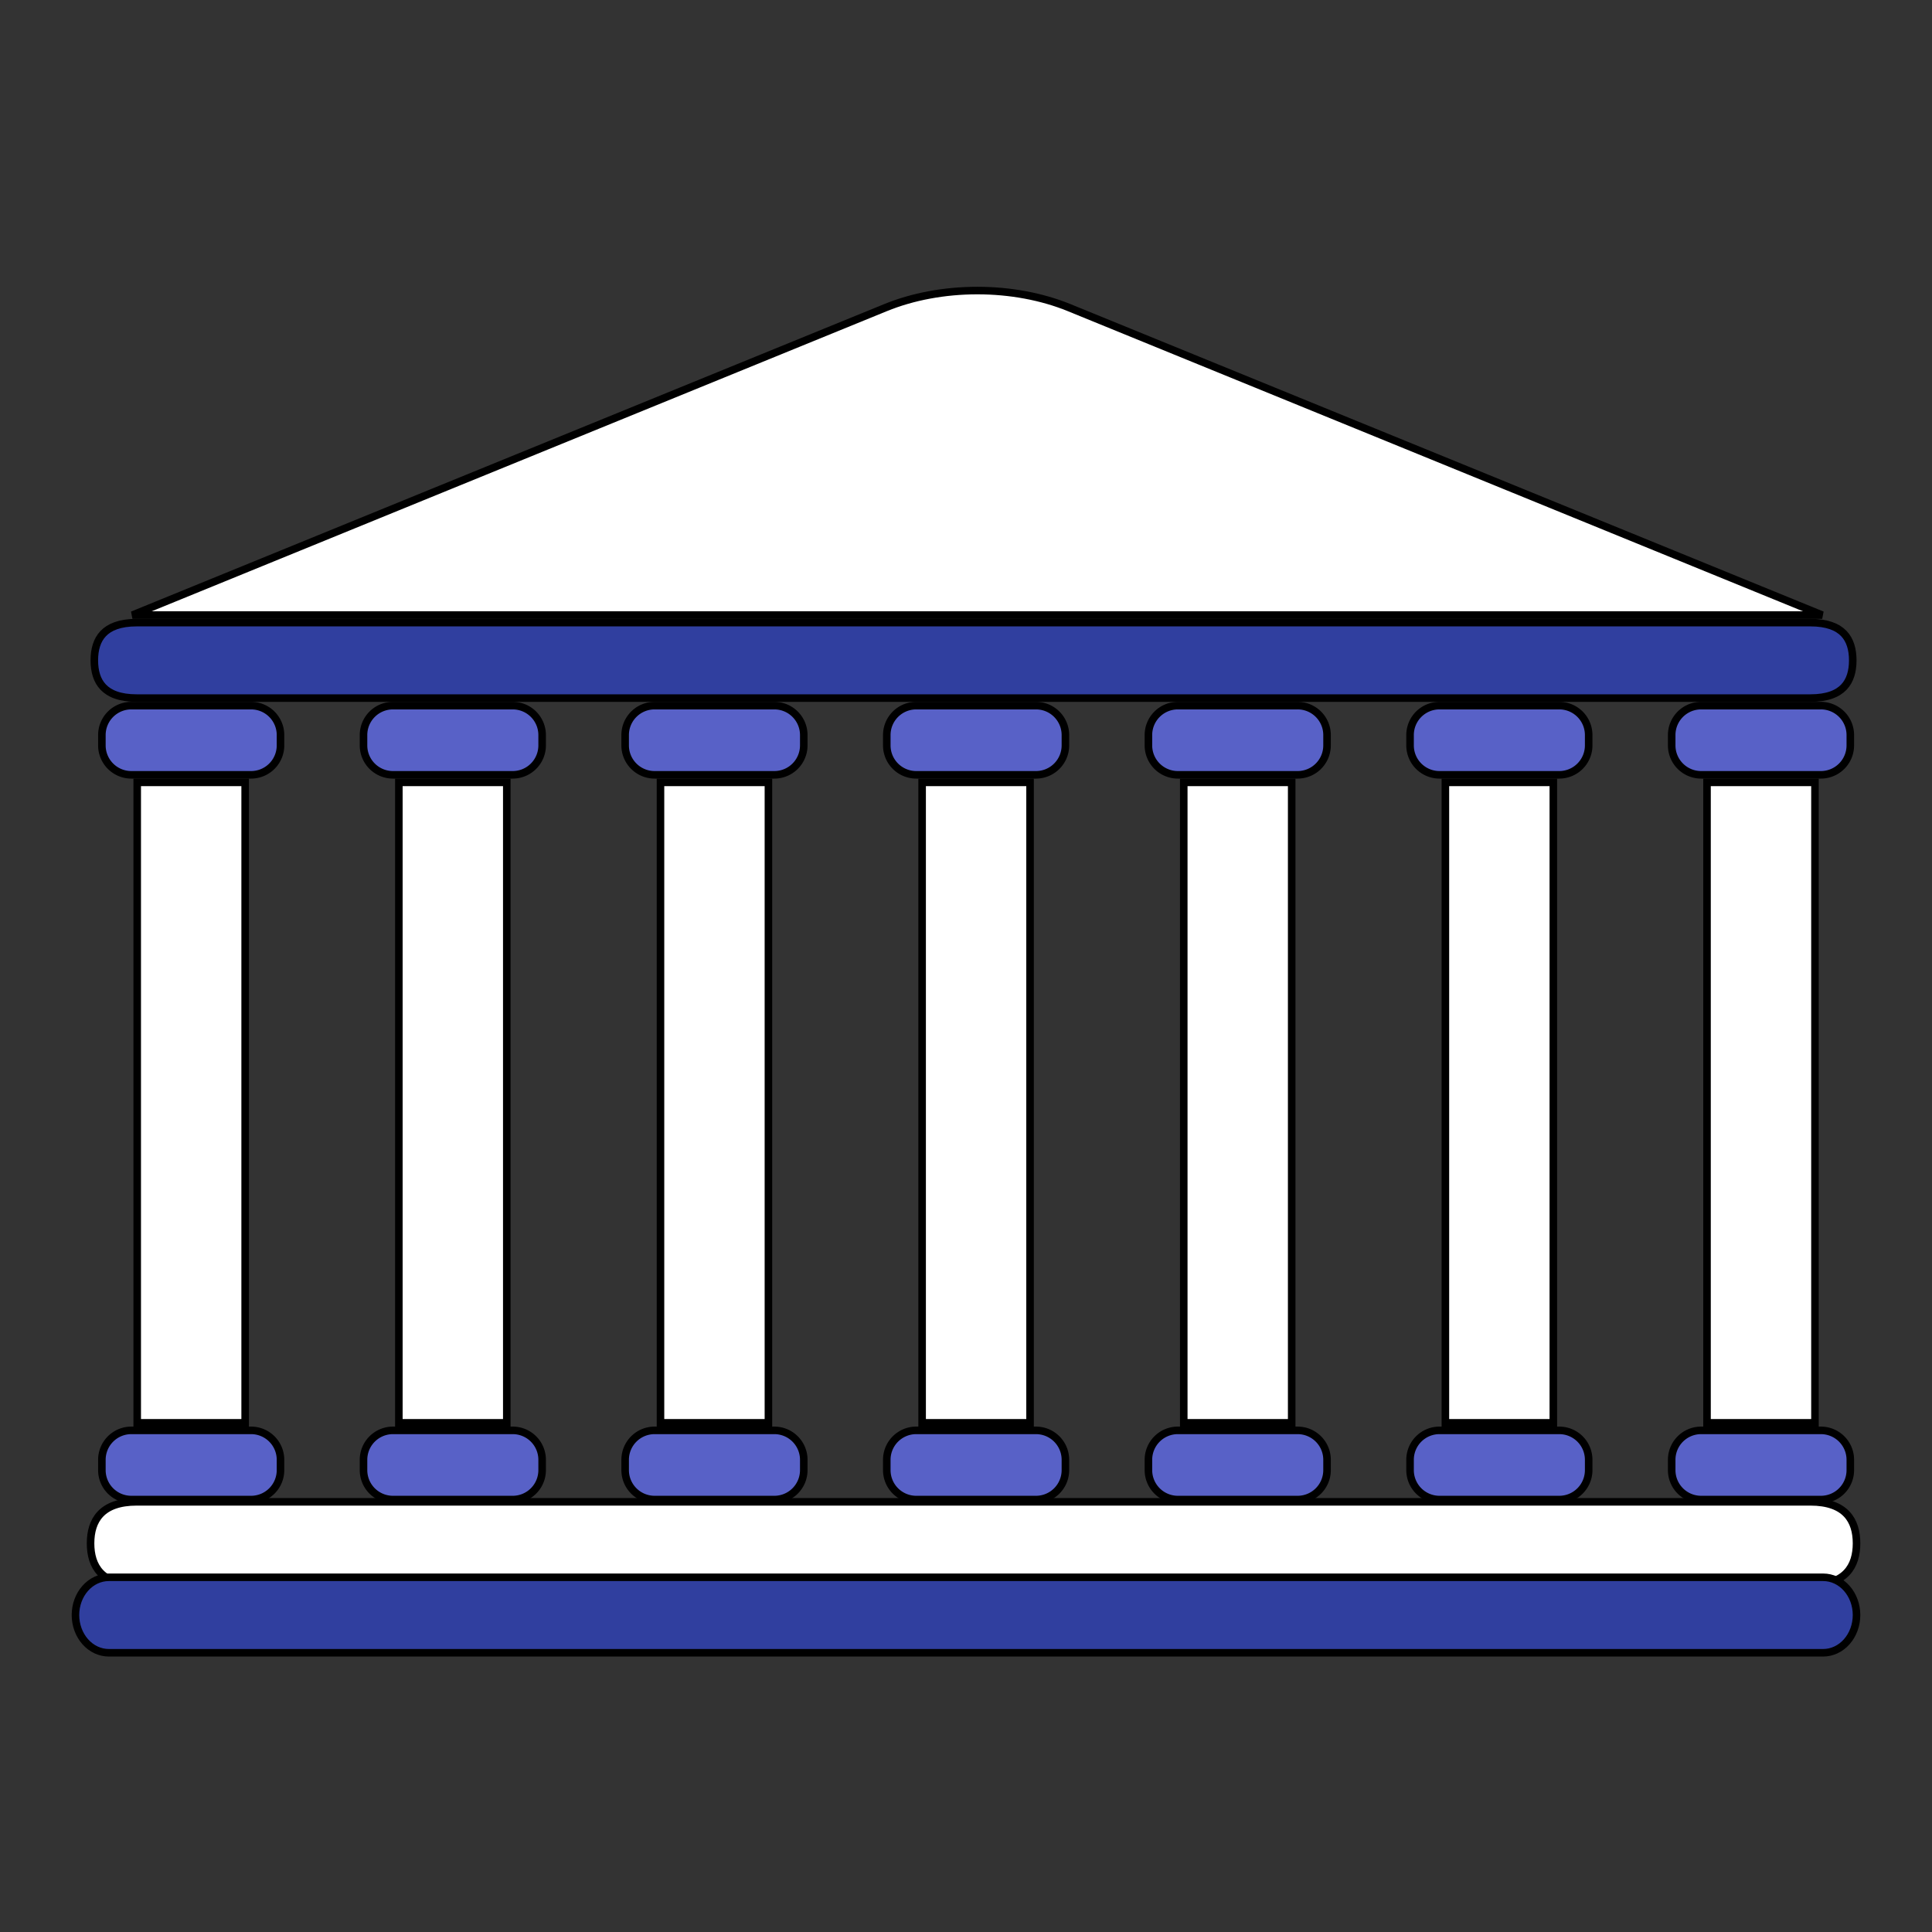 <svg width="256" height="256" viewBox="0 0 256 256" fill="none" xmlns="http://www.w3.org/2000/svg">
  <rect x="0" y="0" width="256" height="256" fill="#333333" stroke="none"/>
  <path d="M141.665 40.762 241.452 81.5H17.547l40.921-16.708 58.87-24.03c3.611-1.474 7.836-2.262 12.164-2.262 4.327 0 8.553.788 12.163 2.262Z" fill="#fff" stroke="#000"/>
  <path d="M18.113 82.5h221.774c2.241 0 3.617.592 4.439 1.456.826.868 1.174 2.097 1.174 3.544s-.348 2.676-1.174 3.544c-.822.864-2.198 1.456-4.439 1.456H18.113c-2.241 0-3.617-.592-4.438-1.456-.827-.868-1.175-2.097-1.175-3.544s.348-2.676 1.175-3.544c.821-.864 2.197-1.456 4.438-1.456Z" fill="#303F9F" stroke="#000"/>
  <path d="M239.887 199H18.113c-4.651 0-6.113 2.462-6.113 5.5s1.462 5.5 6.113 5.5h221.774c4.652 0 6.113-2.462 6.113-5.5s-1.461-5.5-6.113-5.5Z" fill="#fff" stroke="#000"/>
  <path d="M241.583 219H14.417c-1.171 0-2.295-.527-3.123-1.464-.829-.938-1.294-2.21-1.294-3.536s.465-2.598 1.294-3.536c.828-.937 1.952-1.464 3.123-1.464h227.166c1.171 0 2.295.527 3.123 1.464.829.938 1.294 2.21 1.294 3.536s-.465 2.598-1.294 3.536c-.828.937-1.952 1.464-3.123 1.464Z" fill="#303F9F" stroke="#000"/>
  <path d="M33.268 198.699H17.4a3.9 3.9 0 0 1-3.9-3.9v-1.367a3.901 3.901 0 0 1 3.9-3.901h15.868a3.9 3.9 0 0 1 3.9 3.901v1.367a3.9 3.9 0 0 1-3.9 3.9Zm0-96.031H17.4a3.9 3.9 0 0 1-3.9-3.9V97.4a3.9 3.9 0 0 1 3.9-3.9h15.868a3.9 3.9 0 0 1 3.9 3.9v1.368a3.9 3.9 0 0 1-3.9 3.9Z" fill="#5861C7" stroke="#000"/>
  <path d="M32.484 103.668v84.863H18.182v-84.863h14.302Z" fill="#fff" stroke="#000"/>
  <path d="M67.936 198.699H52.068a3.9 3.9 0 0 1-3.9-3.9v-1.367a3.901 3.901 0 0 1 3.9-3.901h15.868a3.9 3.9 0 0 1 3.9 3.901v1.367a3.9 3.9 0 0 1-3.9 3.9Zm0-96.031H52.068a3.9 3.9 0 0 1-3.9-3.9V97.4a3.9 3.9 0 0 1 3.9-3.9h15.868a3.9 3.9 0 0 1 3.9 3.9v1.368a3.9 3.9 0 0 1-3.9 3.9Z" fill="#5861C7" stroke="#000"/>
  <path d="M67.152 103.668v84.863H52.85v-84.863h14.302Z" fill="#fff" stroke="#000"/>
  <path d="M102.604 198.699H86.736a3.9 3.9 0 0 1-3.9-3.9v-1.367a3.901 3.901 0 0 1 3.9-3.901h15.868a3.9 3.9 0 0 1 3.9 3.901v1.367a3.9 3.9 0 0 1-3.9 3.9Zm0-96.031H86.736a3.9 3.9 0 0 1-3.9-3.9V97.4a3.9 3.9 0 0 1 3.9-3.9h15.868a3.9 3.9 0 0 1 3.9 3.9v1.368a3.9 3.9 0 0 1-3.9 3.9Z" fill="#5861C7" stroke="#000"/>
  <path d="M101.82 103.668v84.863H87.518v-84.863h14.302Z" fill="#fff" stroke="#000"/>
  <path d="M137.271 198.699h-15.867a3.9 3.9 0 0 1-3.9-3.9v-1.367a3.9 3.9 0 0 1 3.9-3.901h15.867a3.901 3.901 0 0 1 3.901 3.901v1.367a3.9 3.9 0 0 1-3.901 3.9Zm0-96.031h-15.867a3.9 3.9 0 0 1-3.9-3.9V97.4a3.9 3.9 0 0 1 3.9-3.9h15.867a3.9 3.9 0 0 1 3.901 3.9v1.368a3.9 3.9 0 0 1-3.901 3.9Z" fill="#5861C7" stroke="#000"/>
  <path d="M136.488 103.668v84.863h-14.302v-84.863h14.302Z" fill="#fff" stroke="#000"/>
  <path d="M171.939 198.699h-15.867a3.9 3.9 0 0 1-3.9-3.9v-1.367a3.9 3.9 0 0 1 3.9-3.901h15.867a3.901 3.901 0 0 1 3.901 3.901v1.367a3.9 3.9 0 0 1-3.901 3.9Zm0-96.031h-15.867a3.9 3.9 0 0 1-3.9-3.9V97.4a3.9 3.9 0 0 1 3.9-3.9h15.867a3.9 3.9 0 0 1 3.901 3.9v1.368a3.9 3.9 0 0 1-3.901 3.9Z" fill="#5861C7" stroke="#000"/>
  <path d="M171.156 103.668v84.863h-14.302v-84.863h14.302Z" fill="#fff" stroke="#000"/>
  <path d="M206.607 198.699H190.74a3.9 3.9 0 0 1-3.9-3.9v-1.367a3.9 3.9 0 0 1 3.9-3.901h15.867a3.901 3.901 0 0 1 3.901 3.901v1.367a3.9 3.9 0 0 1-3.901 3.9Zm0-96.031H190.74a3.9 3.9 0 0 1-3.9-3.9V97.4a3.9 3.9 0 0 1 3.9-3.9h15.867a3.9 3.9 0 0 1 3.901 3.9v1.368a3.9 3.9 0 0 1-3.901 3.9Z" fill="#5861C7" stroke="#000"/>
  <path d="M205.824 103.668v84.863h-14.303v-84.863h14.303Z" fill="#fff" stroke="#000"/>
  <path d="M241.275 198.699h-15.867a3.9 3.9 0 0 1-3.9-3.9v-1.367a3.9 3.9 0 0 1 3.9-3.901h15.867a3.901 3.901 0 0 1 3.901 3.901v1.367a3.9 3.9 0 0 1-3.901 3.9Zm0-96.031h-15.867a3.9 3.9 0 0 1-3.9-3.9V97.4a3.9 3.9 0 0 1 3.9-3.9h15.867a3.9 3.9 0 0 1 3.901 3.9v1.368a3.9 3.9 0 0 1-3.901 3.9Z" fill="#5861C7" stroke="#000"/>
  <path d="M240.492 103.668v84.863h-14.303v-84.863h14.303Z" fill="#fff" stroke="#000"/>
</svg>